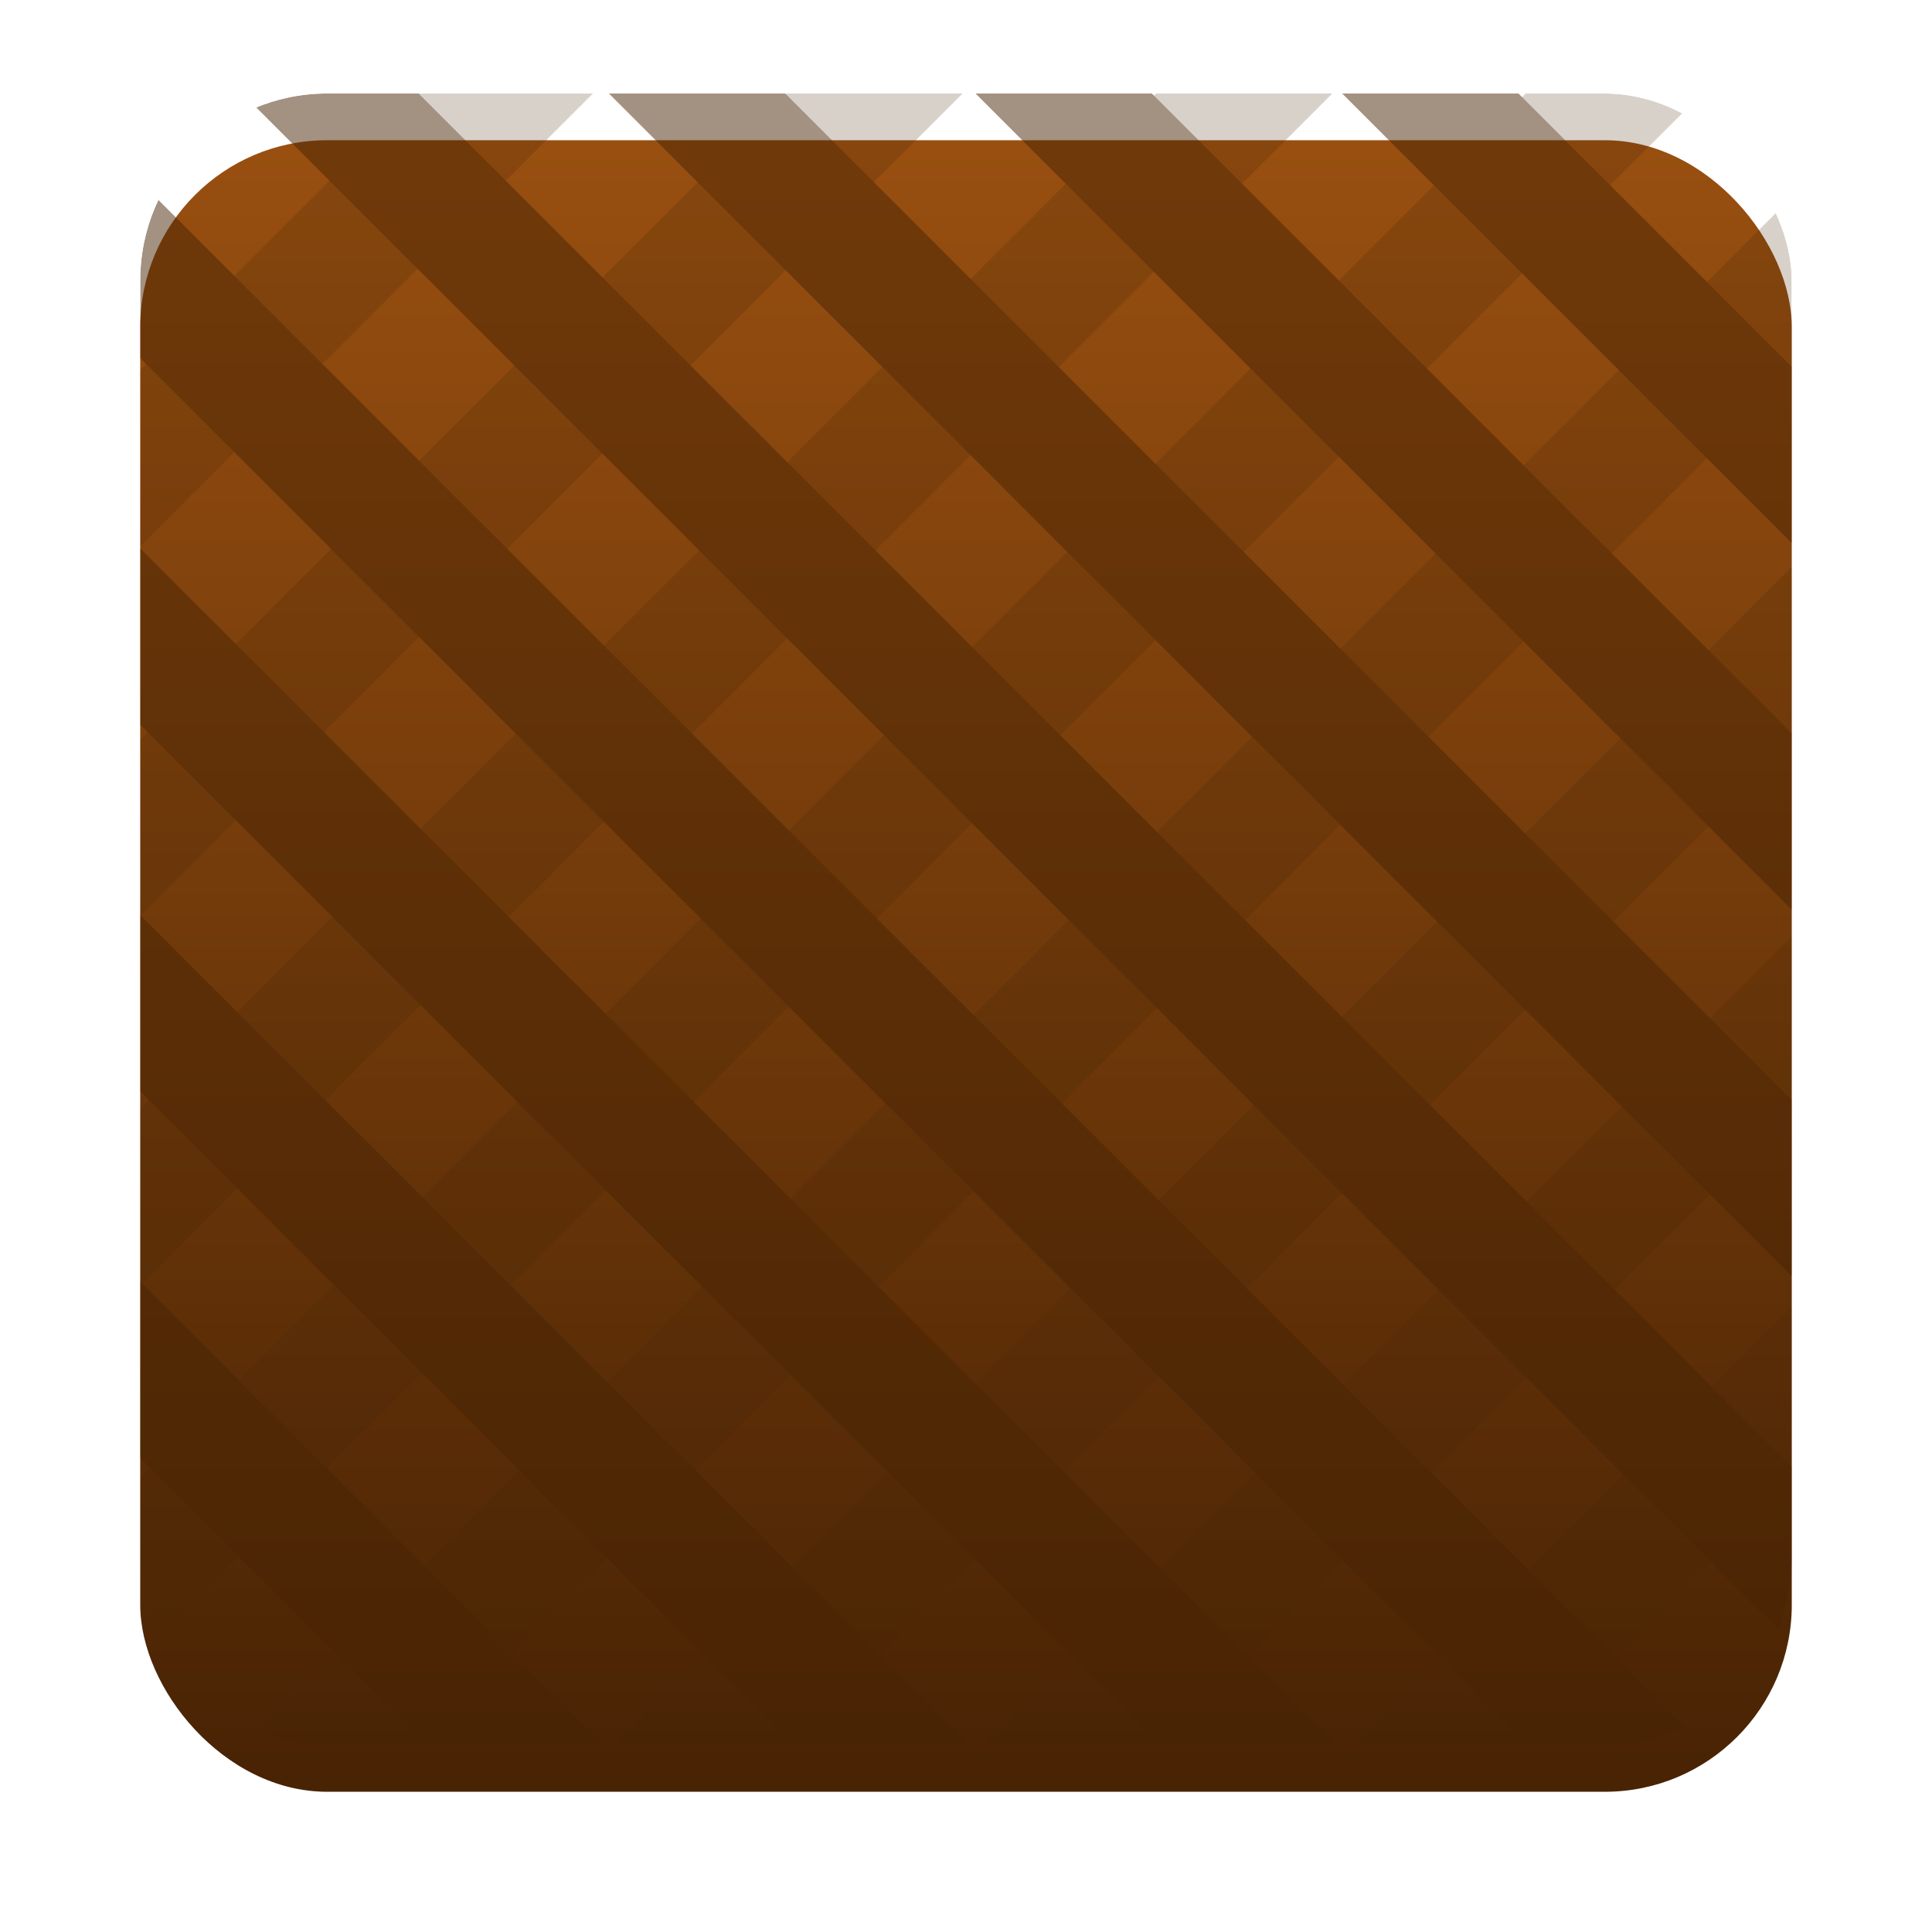 <svg xmlns="http://www.w3.org/2000/svg" xmlns:xlink="http://www.w3.org/1999/xlink" width="124" height="124" viewBox="0 0 124 124">
  <defs>
    <linearGradient id="linear-gradient" x1="0.5" x2="0.5" y2="1" gradientUnits="objectBoundingBox">
      <stop offset="0" stop-color="#984f10"/>
      <stop offset="1" stop-color="#482304"/>
    </linearGradient>
    <filter id="Rechteck_6845" x="0" y="0" width="124" height="124" filterUnits="userSpaceOnUse">
      <feOffset dy="3" input="SourceAlpha"/>
      <feGaussianBlur stdDeviation="3" result="blur"/>
      <feFlood flood-opacity="0.161"/>
      <feComposite operator="in" in2="blur"/>
      <feComposite in="SourceGraphic"/>
    </filter>
    <clipPath id="clip-path">
      <rect id="Rechteck_15022" data-name="Rechteck 15022" width="106" height="106" rx="12" transform="translate(568 773)" fill="#e5e3e3"/>
    </clipPath>
  </defs>
  <g id="Gruppe_12943" data-name="Gruppe 12943" transform="translate(-991 -767)">
    <g transform="matrix(1, 0, 0, 1, 991, 767)" filter="url(#Rechteck_6845)">
      <rect id="Rechteck_6845-2" data-name="Rechteck 6845" width="106" height="106" rx="12" transform="translate(9 6)" fill="url(#linear-gradient)"/>
    </g>
    <g id="Gruppe_maskieren_5986" data-name="Gruppe maskieren 5986" transform="translate(432)" clip-path="url(#clip-path)">
      <g id="Gruppe_12643" data-name="Gruppe 12643" transform="translate(-4.848 -4.848)" opacity="0.5">
        <g id="Gruppe_12641" data-name="Gruppe 12641" transform="translate(637.167 736.928) rotate(45)" opacity="0.42" style="mix-blend-mode: normal;isolation: isolate">
          <path id="Pfad_29912" data-name="Pfad 29912" d="M0,0V148.207" transform="translate(0)" fill="none" stroke="#482304" stroke-width="8"/>
          <path id="Pfad_29913" data-name="Pfad 29913" d="M0,0V148.207" transform="translate(16.778)" fill="none" stroke="#482304" stroke-width="8"/>
          <path id="Pfad_29914" data-name="Pfad 29914" d="M0,0V148.207" transform="translate(33.556)" fill="none" stroke="#482304" stroke-width="8"/>
          <path id="Pfad_29915" data-name="Pfad 29915" d="M0,0V148.207" transform="translate(50.334)" fill="none" stroke="#482304" stroke-width="8"/>
          <path id="Pfad_29916" data-name="Pfad 29916" d="M0,0V148.207" transform="translate(67.112)" fill="none" stroke="#482304" stroke-width="8"/>
          <path id="Pfad_29917" data-name="Pfad 29917" d="M0,0V148.207" transform="translate(83.89)" fill="none" stroke="#482304" stroke-width="8"/>
          <path id="Pfad_29918" data-name="Pfad 29918" d="M0,0V148.207" transform="translate(100.669)" fill="none" stroke="#482304" stroke-width="8"/>
          <path id="Pfad_29919" data-name="Pfad 29919" d="M0,0V148.207" transform="translate(117.447)" fill="none" stroke="#482304" stroke-width="8"/>
        </g>
        <g id="Gruppe_12642" data-name="Gruppe 12642" transform="translate(615.504 737.704) rotate(45)" style="mix-blend-mode: hard-light;isolation: isolate">
          <path id="Pfad_29920" data-name="Pfad 29920" d="M0,0V146.977" transform="translate(146.977 0) rotate(90)" fill="none" stroke="#482304" stroke-width="8"/>
          <path id="Pfad_29921" data-name="Pfad 29921" d="M0,0V146.977" transform="translate(146.977 16.639) rotate(90)" fill="none" stroke="#482304" stroke-width="8"/>
          <path id="Pfad_29922" data-name="Pfad 29922" d="M0,0V146.977" transform="translate(146.977 33.278) rotate(90)" fill="none" stroke="#482304" stroke-width="8"/>
          <path id="Pfad_29923" data-name="Pfad 29923" d="M0,0V146.977" transform="translate(146.977 49.917) rotate(90)" fill="none" stroke="#482304" stroke-width="8"/>
          <path id="Pfad_29924" data-name="Pfad 29924" d="M0,0V146.977" transform="translate(146.977 66.556) rotate(90)" fill="none" stroke="#482304" stroke-width="8"/>
          <path id="Pfad_29925" data-name="Pfad 29925" d="M0,0V146.977" transform="translate(146.977 83.195) rotate(90)" fill="none" stroke="#482304" stroke-width="8"/>
          <path id="Pfad_29926" data-name="Pfad 29926" d="M0,0V146.977" transform="translate(146.977 99.833) rotate(90)" fill="none" stroke="#482304" stroke-width="8"/>
          <path id="Pfad_29927" data-name="Pfad 29927" d="M0,0V146.977" transform="translate(146.977 116.472) rotate(90)" fill="none" stroke="#482304" stroke-width="8"/>
        </g>
      </g>
    </g>
  </g>
</svg>
